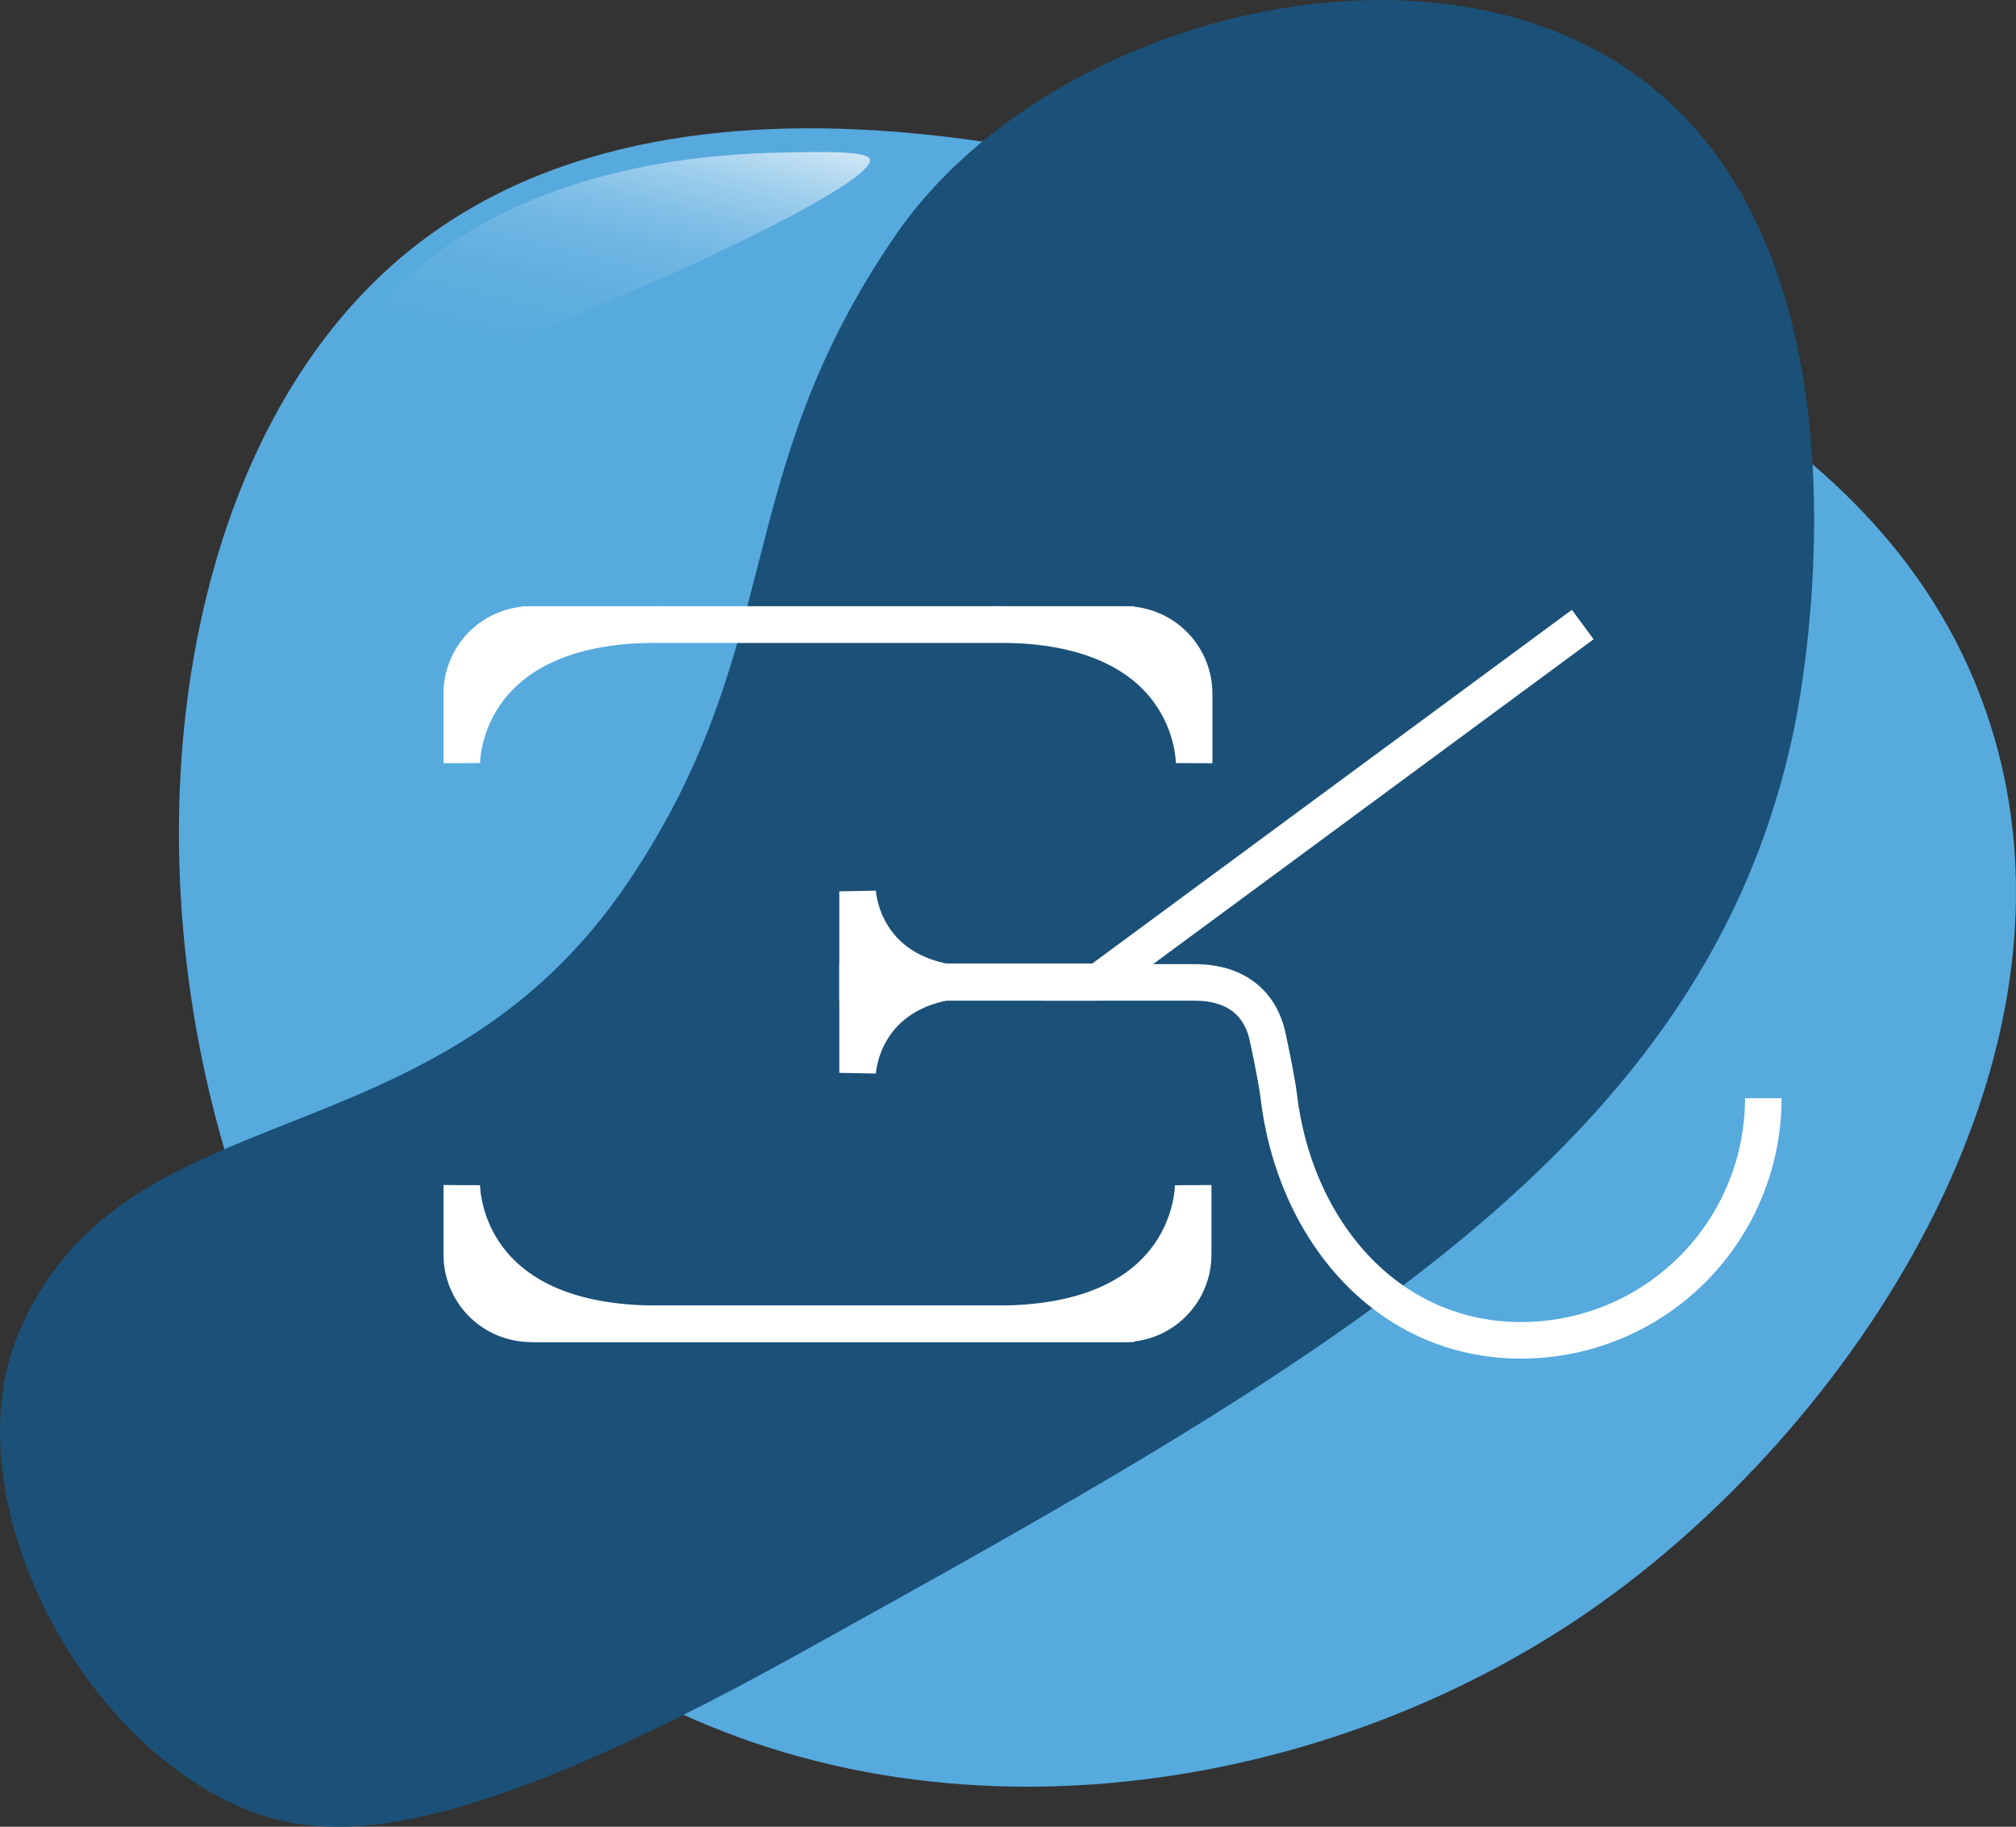 <svg id="Layer_1" data-name="Layer 1" xmlns="http://www.w3.org/2000/svg" xmlns:xlink="http://www.w3.org/1999/xlink" viewBox="0 0 1038.57 941.23"><rect x="0" y="0" width="1038.57" height="941.23" fill="#333333" stroke="none"/><defs><style>.cls-1{fill:#56aade;}.cls-2{fill:#1b5078;}.cls-3{fill:#fff;}.cls-3,.cls-4{stroke:#fff;stroke-width:18.84px;}.cls-3,.cls-4,.cls-5{stroke-miterlimit:10;}.cls-4,.cls-5{fill:none;}.cls-5{stroke:#dd2627;stroke-width:3.66px;}.cls-6{fill:url(#linear-gradient);}</style><linearGradient id="linear-gradient" x1="712.65" y1="112.42" x2="626.75" y2="456.95" gradientUnits="userSpaceOnUse"><stop offset="0" stop-color="#fff"/><stop offset="0.04" stop-color="#e0f0f9"/><stop offset="0.09" stop-color="#bcddf2"/><stop offset="0.15" stop-color="#9ccdec"/><stop offset="0.21" stop-color="#82c0e7"/><stop offset="0.27" stop-color="#6fb6e3"/><stop offset="0.35" stop-color="#61afe0"/><stop offset="0.45" stop-color="#58abde"/><stop offset="0.62" stop-color="#56aade"/></linearGradient></defs><path class="cls-1" d="M1059.82,200.08c107.53,35.27,287,94.11,338.68,254,56.29,174-71.77,364.79-205.63,457.62-141.53,98.17-349.74,128.49-508,32.26C432.92,790.81,400.4,373.55,576,218.22,721.82,89.22,975.55,172.44,1059.82,200.08Z" transform="translate(-373.54 -82)"/><path class="cls-2" d="M784.13,934.64c-181.78,100.81-245.4,97.49-289.77,77.11-85.73-39.39-145-163.42-111.11-243.22,54.3-127.77,214.06-83.4,314.26-232.59,82-122.16,51.11-207.26,137.56-333,74.6-108.52,266.48-161.82,378.79-84,131.64,91.22,88.33,317.1,84.08,337.82C1253.23,674.49,1055.61,784.08,784.13,934.64Z" transform="translate(-373.54 -82)"/><path class="cls-3" d="M957.9,403.79H647.07a35.63,35.63,0,0,0-35.63,35.63v35.75s-.81-73,104.13-71.38" transform="translate(-373.54 -82)"/><path class="cls-4" d="M1281.92,647.87A124.73,124.73,0,0,1,1157.19,772.6c-68.88,0-116.21-56.37-124.73-124.73-1.41-11.33-5.9-31.73-5.9-31.73-4.58-20.63-20.24-27.95-37.56-27.95H938.91l250-184.4" transform="translate(-373.54 -82)"/><path class="cls-3" d="M957.9,764.06H647.07a35.63,35.63,0,0,1-35.63-35.63V692.68s-.81,73,104.13,71.38" transform="translate(-373.54 -82)"/><path class="cls-3" d="M642.25,403.79H953.08a35.63,35.63,0,0,1,35.63,35.63v35.75s.82-73-104.12-71.38" transform="translate(-373.54 -82)"/><path class="cls-3" d="M642.47,763.77l7.55.29h303.4a35.63,35.63,0,0,0,34.8-35.62V692.68s.81,73-104.13,71.38" transform="translate(-373.54 -82)"/><path class="cls-5" d="M803.43,587.86" transform="translate(-373.54 -82)"/><path class="cls-3" d="M938.91,588.19H815.34V541.26s1.44,39,46.34,46.93" transform="translate(-373.54 -82)"/><path class="cls-3" d="M938.91,587.86H815.34v46.93s1.44-39,46.34-46.93" transform="translate(-373.54 -82)"/><path class="cls-6" d="M550.73,277.22c-4.94-15,49.94-113.33,225.48-116.62,22.57-.43,44.74-.84,45.49,3.63C824.87,183.13,557.93,299.1,550.73,277.22Z" transform="translate(-373.54 -82)"/></svg>